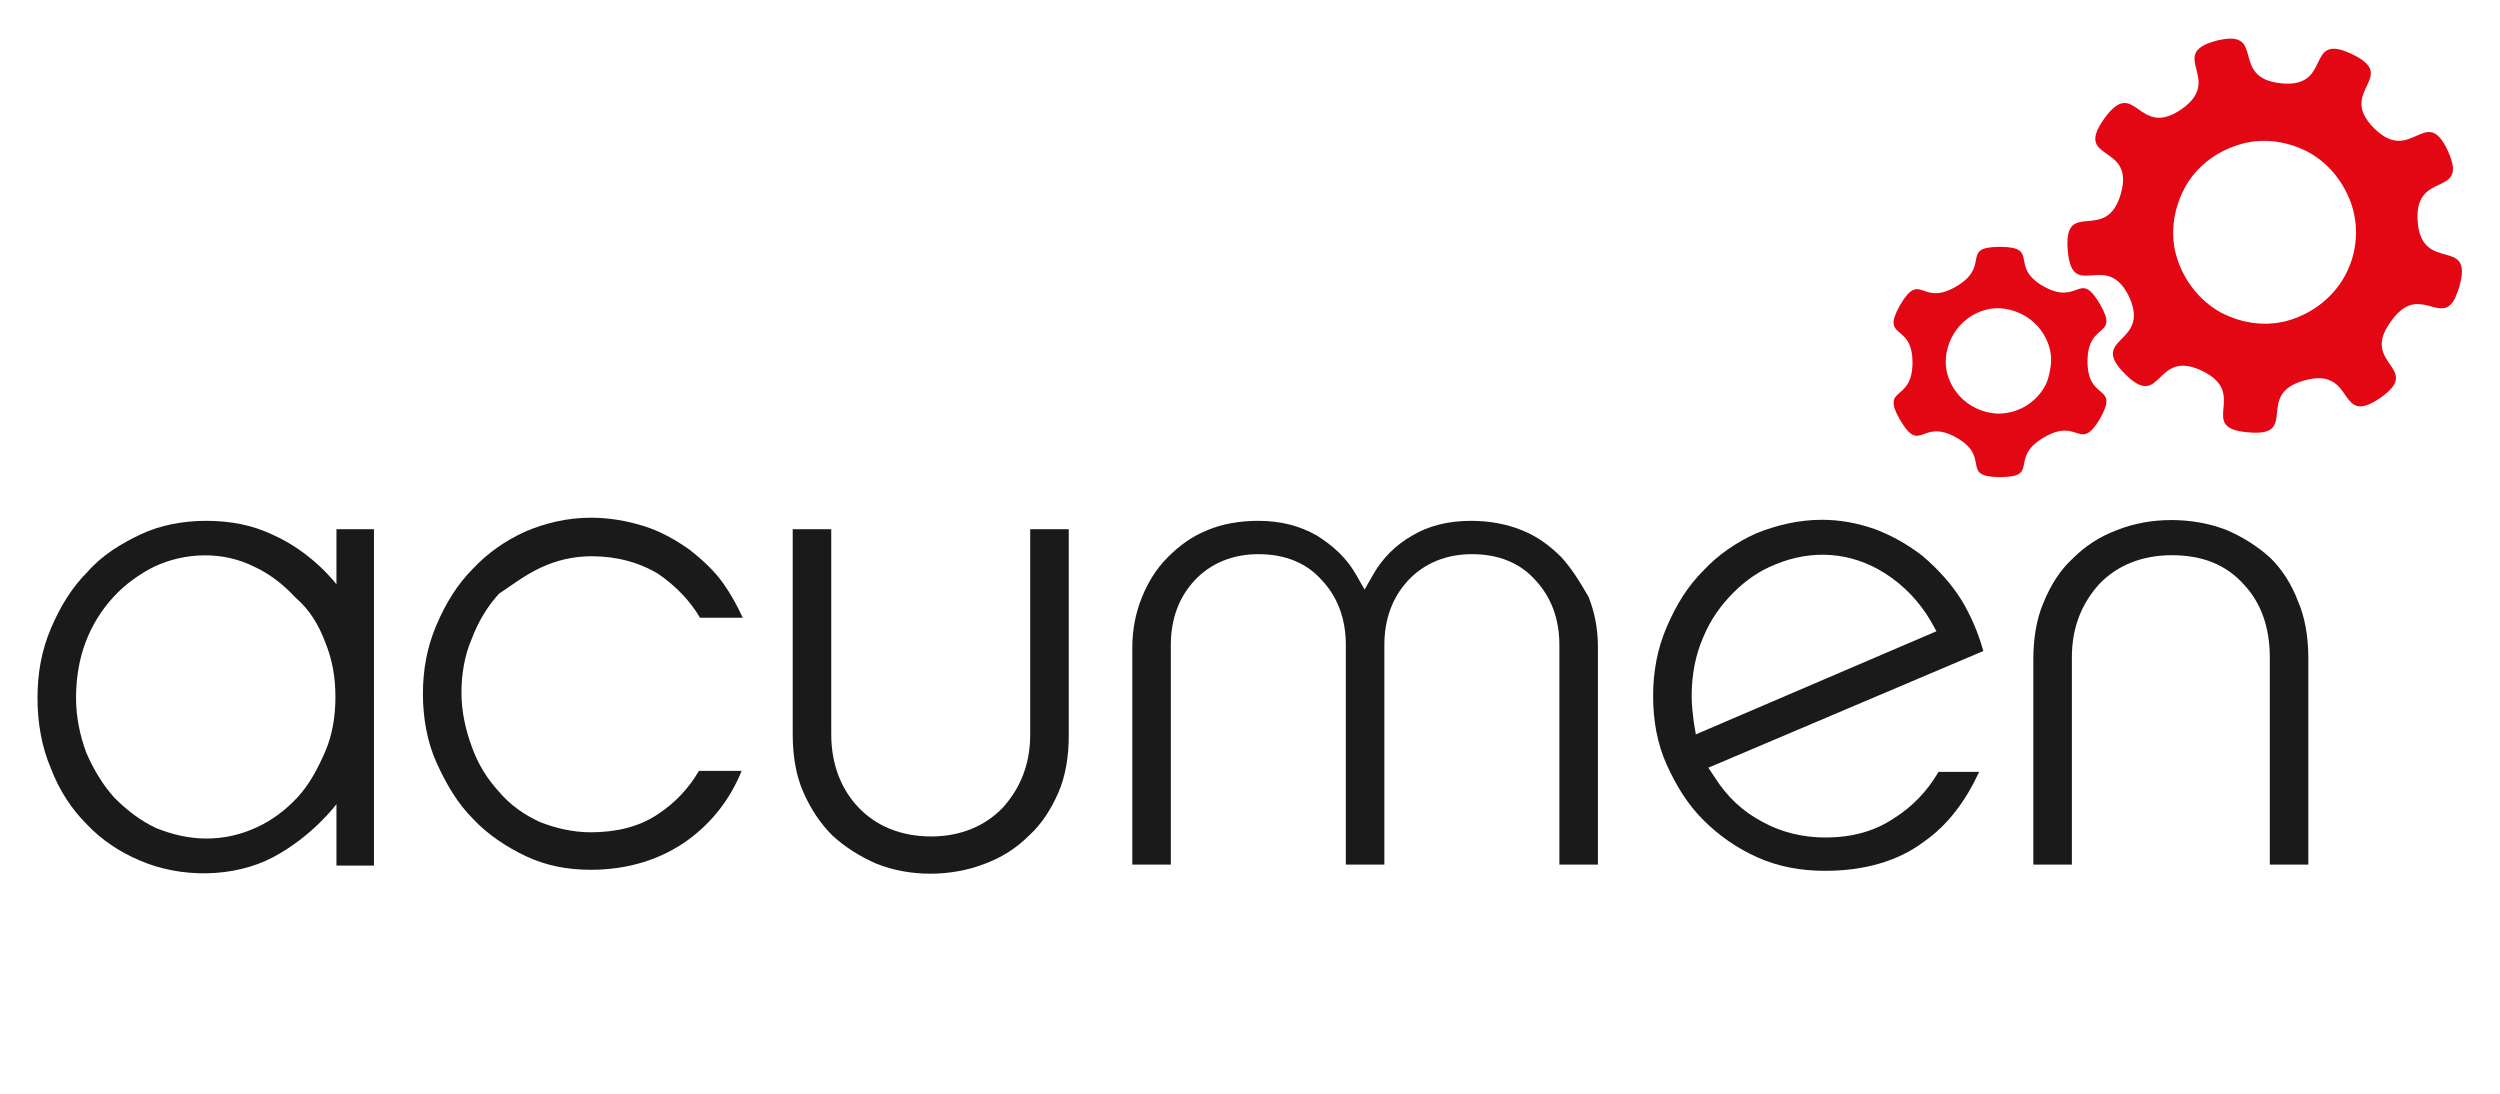 <?xml version="1.0" encoding="utf-8"?>
<!-- Generator: Adobe Illustrator 22.1.0, SVG Export Plug-In . SVG Version: 6.00 Build 0)  -->
<svg version="1.1" id="Layer_1" xmlns="http://www.w3.org/2000/svg" xmlns:xlink="http://www.w3.org/1999/xlink" x="0px" y="0px"
	 viewBox="0 0 240 105" style="enable-background:new 0 0 240 105;" xml:space="preserve">
<style type="text/css">
	.st0{display:none;}
	.st1{fill:#1A1A1A;}
	.st2{fill:#E30613;}
</style>
<g id="Page_2">
</g>
<g id="nav" class="st0">
</g>
<g id="_x31_2_Column_15px_padding" class="st0">
</g>
<g id="_x31_2_column" class="st0">
</g>
<g id="_x36__Column" class="st0">
</g>
<g id="_x34__Column" class="st0">
</g>
<g id="_x33__Column" class="st0">
</g>
<g id="_x32__Column" class="st0">
</g>
<g id="_x31__column" class="st0">
</g>
<g id="Layer_10">
</g>
<g>
	<g>
		<path class="st1" d="M51.9,54.5c1.5-0.7,3.1-1.1,4.9-1.1c2.4,0,4.6,0.6,6.4,1.7c1.6,1.1,3,2.5,4,4.2h4.1c-0.5-1.1-1.1-2.2-1.8-3.2
			c-0.9-1.3-2.1-2.4-3.4-3.4c-1.3-0.9-2.7-1.7-4.3-2.2s-3.3-0.8-5.1-0.8c-2.2,0-4.3,0.5-6.2,1.3c-2,0.9-3.7,2.1-5.1,3.6
			c-1.5,1.5-2.6,3.3-3.5,5.4c-0.9,2.1-1.3,4.3-1.3,6.6c0,2.3,0.4,4.6,1.3,6.6c0.9,2,2,3.9,3.5,5.4c1.4,1.5,3.2,2.7,5.1,3.6
			c1.9,0.9,4,1.3,6.2,1.3c3.6,0,6.8-1,9.4-2.9c2.3-1.7,4-3.9,5.1-6.6h-4.1c-1,1.7-2.3,3.1-4,4.2c-1.8,1.2-4,1.7-6.4,1.7
			c-1.7,0-3.4-0.4-4.9-1c-1.5-0.7-2.8-1.6-3.9-2.9c-1.1-1.2-2-2.6-2.6-4.3c-0.6-1.6-1-3.4-1-5.2c0-1.8,0.3-3.6,1-5.2
			c0.6-1.6,1.5-3.1,2.6-4.3C49.1,56.2,50.4,55.2,51.9,54.5z"/>
	</g>
	<g>
		<path class="st1" d="M82.4,77.5c-1.7-1.8-2.6-4.2-2.6-7V50.8h-3.7v19.7c0,2,0.3,3.9,1,5.5s1.6,3,2.8,4.2c1.2,1.1,2.6,2,4.2,2.7
			c3.2,1.3,7.2,1.3,10.5,0c1.6-0.6,3-1.5,4.2-2.7c1.2-1.1,2.1-2.5,2.8-4.1c0.7-1.6,1-3.5,1-5.5V50.8h-3.7v19.7c0,2.8-0.9,5.1-2.6,7
			c-1.7,1.8-4.1,2.8-6.9,2.8C86.5,80.3,84.1,79.3,82.4,77.5z"/>
	</g>
	<g>
		<path class="st1" d="M149.9,53.5c-1.1-1.1-2.3-2-3.8-2.6S143,50,141.2,50c-2.2,0-4.1,0.5-5.6,1.4c-1.6,0.9-2.9,2.2-3.8,3.8
			l-0.8,1.4l-0.8-1.4c-0.9-1.6-2.2-2.8-3.8-3.8c-1.6-0.9-3.4-1.4-5.6-1.4c-1.8,0-3.5,0.3-4.9,0.9c-1.5,0.6-2.7,1.5-3.8,2.6
			c-1.1,1.1-1.9,2.4-2.5,3.9s-0.9,3.1-0.9,4.8V83h3.7V61.9c0-2.5,0.8-4.6,2.3-6.2c1.5-1.6,3.6-2.5,6.1-2.5s4.6,0.8,6.1,2.5
			c1.5,1.6,2.3,3.7,2.3,6.2V83h3.7V61.9c0-2.5,0.8-4.6,2.3-6.2c1.5-1.6,3.6-2.5,6.1-2.5s4.6,0.8,6.1,2.5c1.5,1.6,2.3,3.7,2.3,6.2V83
			h3.7V62.1c0-1.7-0.3-3.3-0.9-4.8C151.7,55.9,150.9,54.6,149.9,53.5z"/>
	</g>
	<g>
		<path class="st1" d="M175.2,80.4c-2.1,0-4.2-0.5-6-1.5c-1.9-1-3.4-2.4-4.6-4.3l-0.6-0.9l26.4-11.2c-0.5-1.8-1.2-3.4-2.1-4.9
			c-1-1.6-2.3-3-3.7-4.2c-1.4-1.1-3-2-4.6-2.6c-1.7-0.6-3.4-0.9-5.1-0.9c-2.2,0-4.3,0.5-6.3,1.3c-2,0.9-3.7,2.1-5.1,3.6
			c-1.5,1.5-2.6,3.3-3.5,5.4c-0.9,2.1-1.3,4.3-1.3,6.6c0,2.4,0.4,4.6,1.3,6.6c0.9,2,2,3.8,3.5,5.3s3.2,2.7,5.2,3.6s4.2,1.3,6.5,1.3
			c3.7,0,7-0.9,9.5-2.8c2.3-1.6,4-3.9,5.3-6.7h-3.9c-1.1,1.9-2.6,3.4-4.2,4.4C180,79.8,177.8,80.4,175.2,80.4z M162.8,70.5l-0.2-1.2
			c-0.1-0.8-0.2-1.6-0.2-2.5c0-2.1,0.4-4,1.1-5.6c0.7-1.7,1.7-3.1,2.9-4.3s2.5-2.1,4-2.7c3.6-1.5,7.3-1.2,10.5,0.8
			c1.9,1.2,3.4,2.8,4.5,4.7l0.5,0.9L162.8,70.5z"/>
	</g>
	<g>
		<path class="st1" d="M218,53.6c-1.2-1.1-2.6-2-4.2-2.7c-3.3-1.3-7.4-1.3-10.6,0c-1.6,0.6-3,1.5-4.2,2.7c-1.2,1.1-2.1,2.5-2.8,4.2
			c-0.7,1.6-1,3.5-1,5.5V83h3.7V63.1c0-2.8,0.9-5.1,2.6-7c1.7-1.8,4.1-2.8,7-2.8s5.2,0.9,6.9,2.8c1.7,1.8,2.5,4.2,2.5,7V83h3.7V63.2
			c0-2-0.3-3.9-1-5.5C220,56.1,219.1,54.7,218,53.6z"/>
	</g>
	<g>
		<path class="st1" d="M19.8,50c-2.2,0-4.4,0.4-6.3,1.3c-1.9,0.9-3.7,2-5.1,3.6c-1.5,1.5-2.6,3.3-3.5,5.4C4,62.4,3.6,64.6,3.6,67
			s0.4,4.7,1.3,6.8c0.8,2.1,2,3.9,3.4,5.3c1.4,1.5,3.2,2.7,5.1,3.5c3.9,1.7,9,1.7,12.8-0.3s6.1-5.1,6.1-5.1v5.9h3.6V50.8h-3.6v5.3
			c0,0-2.3-3.1-6.2-4.8C24.2,50.4,22.1,50,19.8,50z M31.2,61.6c0.7,1.7,1,3.4,1,5.3s-0.3,3.7-1,5.3c-0.7,1.6-1.5,3.1-2.6,4.3
			c-1.1,1.2-2.4,2.2-3.9,2.9c-1.5,0.7-3.1,1.1-4.9,1.1c-1.7,0-3.3-0.4-4.8-1c-1.5-0.7-2.8-1.7-4-2.9c-1.1-1.2-2-2.7-2.7-4.3
			c-0.6-1.6-1-3.4-1-5.3s0.3-3.7,0.9-5.3s1.5-3.1,2.7-4.4c1.1-1.2,2.5-2.2,3.9-2.9c3-1.4,6.6-1.5,9.6,0c1.5,0.7,2.8,1.7,4,3
			C29.7,58.5,30.6,60,31.2,61.6z"/>
	</g>
</g>
<g>
	<path class="st2" d="M235.7,28.6c0.1-0.3,0.3-0.7,0.4-1.1c1.4-4.9-3.6-1.2-4-6.2c-0.4-5.1,5-2.2,2.9-6.8s-3.5,1.4-7.1-2.2
		s2.5-4.9-2.1-7.1S224,8.5,219,8c-5.1-0.5-1.3-5.3-6.2-4.1c-4.9,1.3,0.8,3.7-3.4,6.6s-4.4-3.3-7.4,0.9s3,2.3,1.6,7.2
		s-5.5,0.3-5.1,5.4s3.7-0.1,5.9,4.5c2.1,4.6-4,3.8-0.4,7.4s2.8-2.5,7.4-0.3c4.6,2.2-0.6,5.5,4.4,5.9c5.1,0.5,0.5-3.7,5.5-5
		c4.9-1.3,3,4.6,7.2,1.7c4.2-2.9-2-3.2,1-7.3C232.2,27,234.3,31.4,235.7,28.6L235.7,28.6z M225.1,26.5c-1.1,2-3,3.5-5.2,4.2
		s-4.6,0.4-6.7-0.7c-2-1.1-3.5-3-4.2-5.2s-0.4-4.6,0.7-6.7s3-3.5,5.2-4.2s4.6-0.4,6.7,0.7c2,1.1,3.5,3,4.2,5.2
		C226.5,22.1,226.2,24.5,225.1,26.5L225.1,26.5z"/>
	<path class="st2" d="M201.6,40.2c1.9-3.4-1.2-1.6-1.2-5.5s3.1-2.2,1.2-5.5c-2-3.4-2,0.2-5.4-1.7c-3.4-1.9-0.3-3.8-4.2-3.8
		s-0.8,1.8-4.2,3.8s-3.4-1.6-5.4,1.8c-1.9,3.4,1.2,1.6,1.2,5.5s-3.1,2.2-1.2,5.5c2,3.4,2-0.2,5.4,1.7s0.3,3.8,4.2,3.8
		s0.8-1.8,4.2-3.8S199.6,43.5,201.6,40.2L201.6,40.2z M196.4,36.9c-0.9,1.8-2.8,2.9-4.8,2.8c-1.3-0.1-2.6-0.7-3.5-1.7
		s-1.4-2.3-1.3-3.6c0.1-1.3,0.7-2.6,1.7-3.5s2.3-1.4,3.6-1.3s2.6,0.7,3.5,1.7s1.4,2.3,1.3,3.6C196.8,35.6,196.7,36.3,196.4,36.9
		L196.4,36.9z"/>
</g>
</svg>
